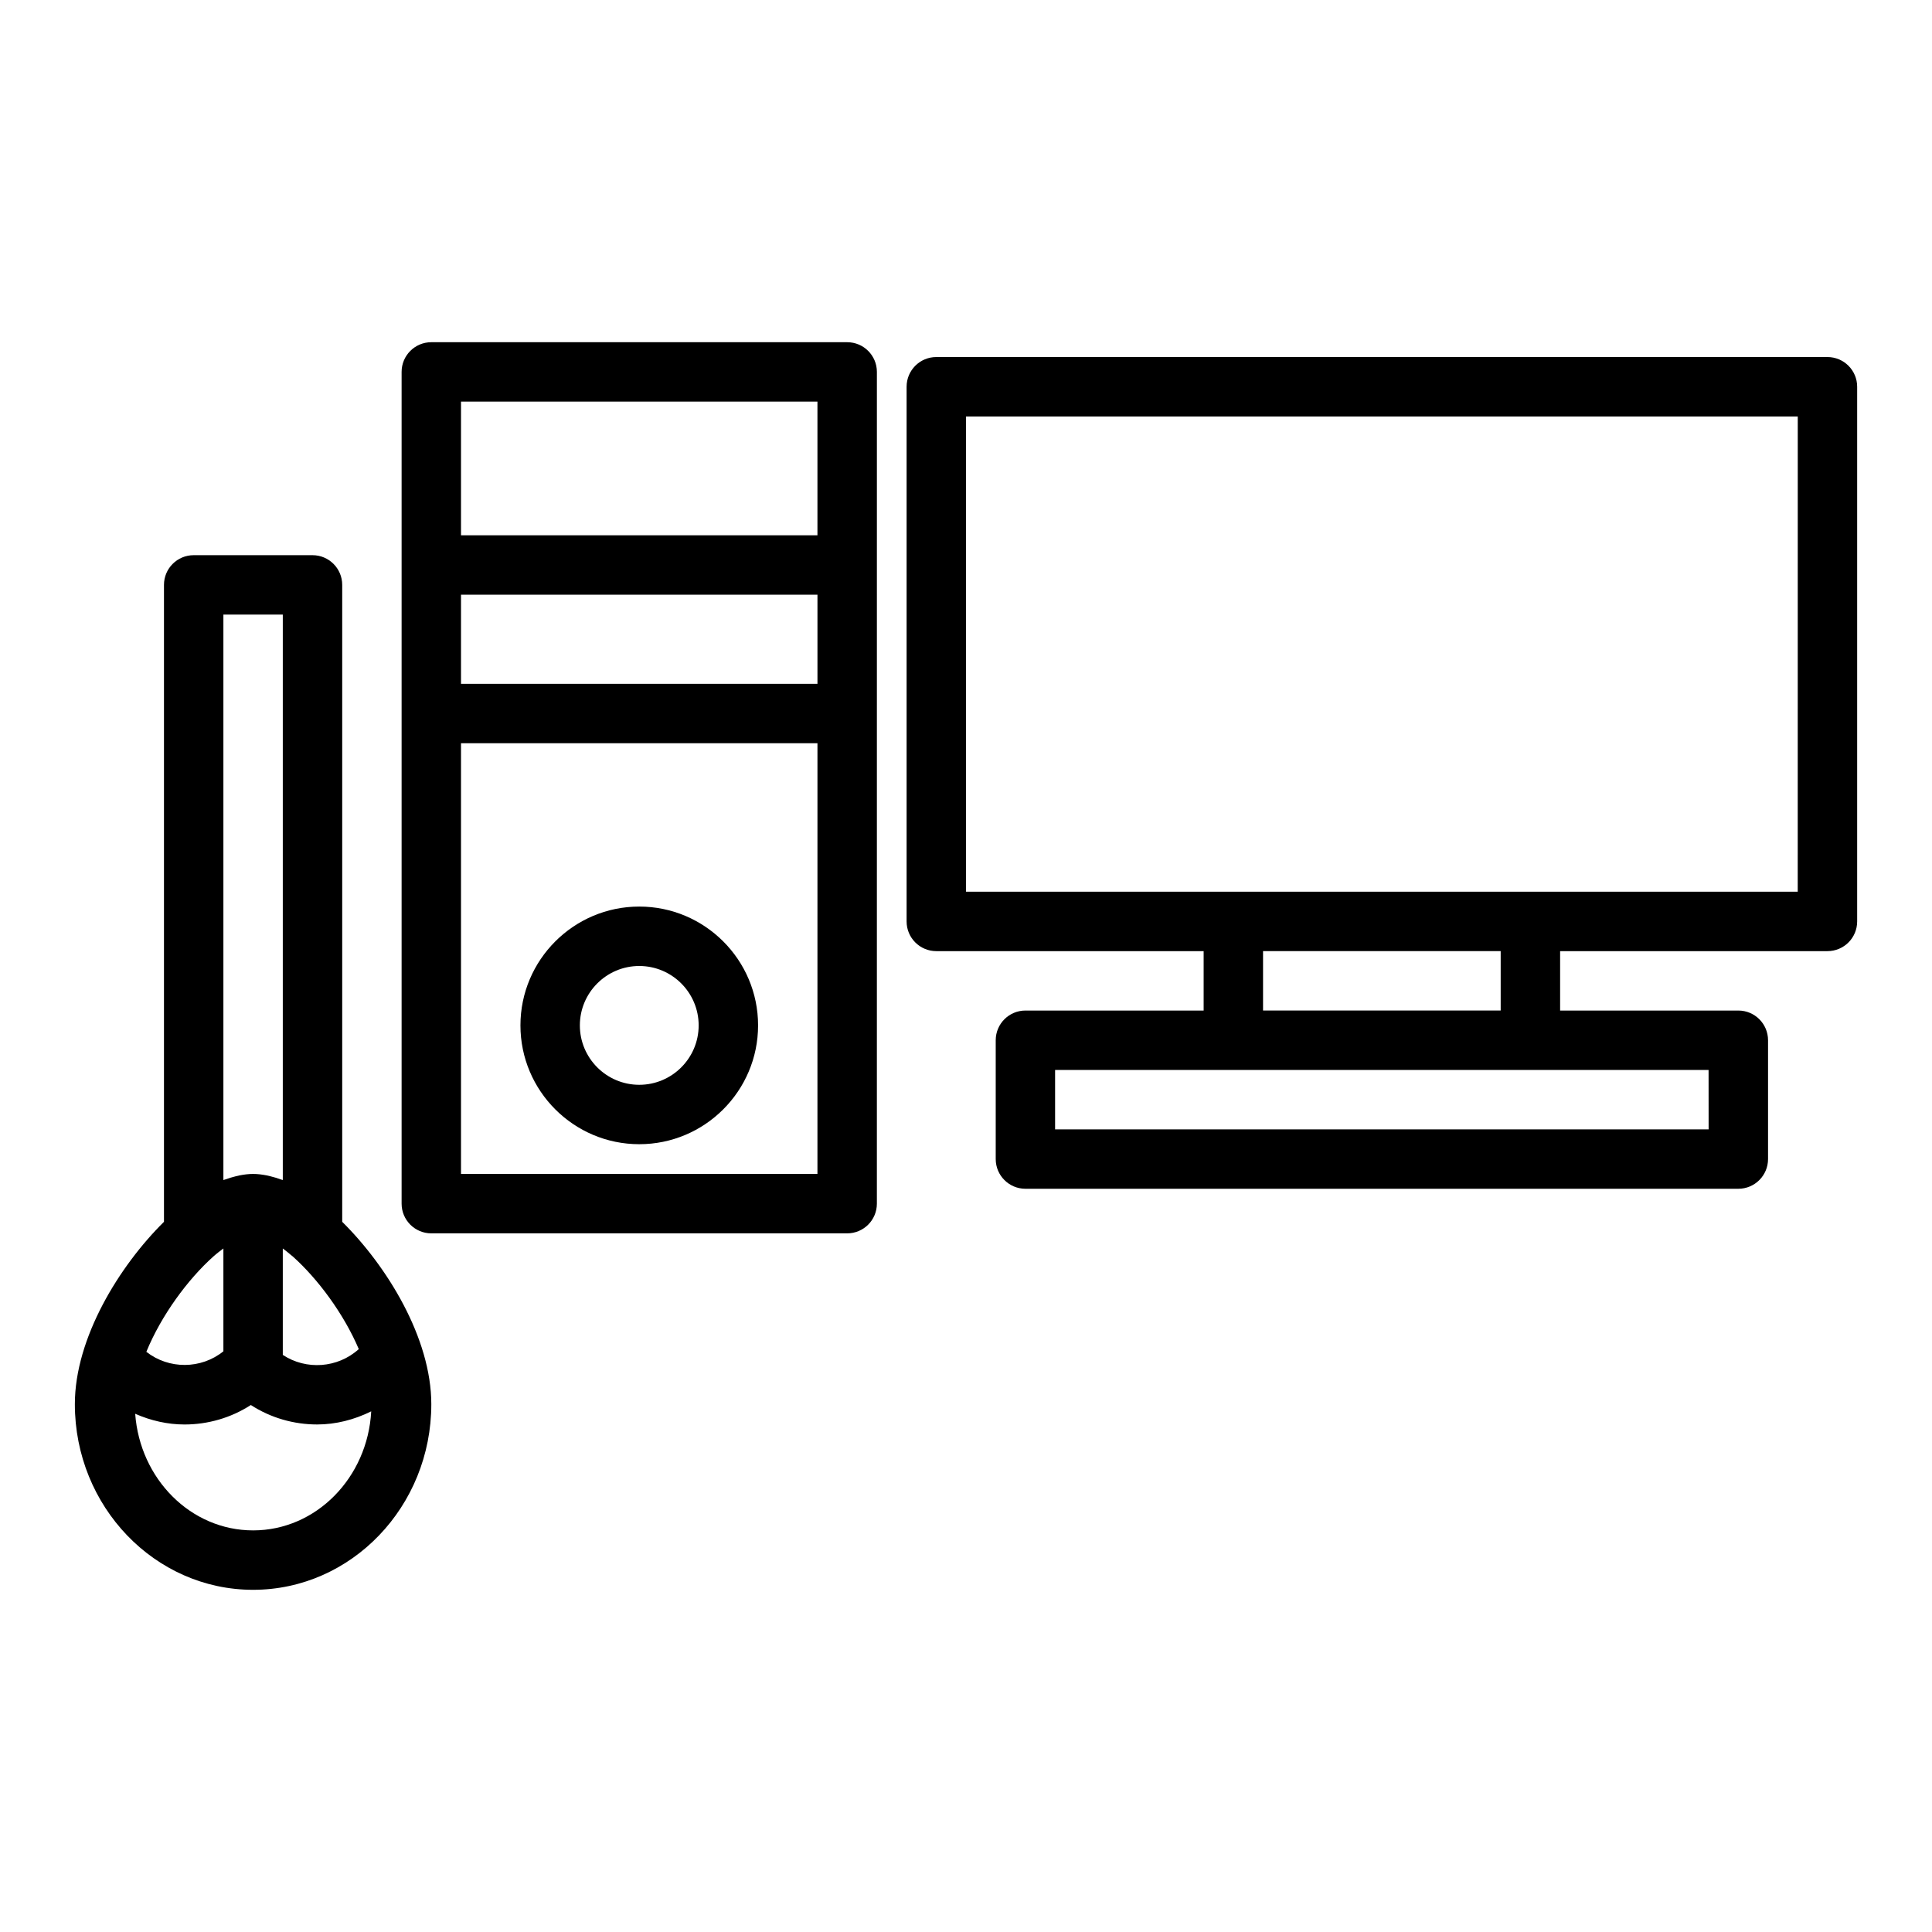 <?xml version="1.0" encoding="UTF-8"?>
<!-- The Best Svg Icon site in the world: iconSvg.co, Visit us! https://iconsvg.co -->
<svg fill="#000000" width="800px" height="800px" version="1.1" viewBox="144 144 512 512" xmlns="http://www.w3.org/2000/svg">
 <g>
  <path d="m628.29 238.62h-236.16c-4.348 0-7.871 3.523-7.871 7.871v141.7c0 4.348 3.523 7.871 7.871 7.871h70.848v15.742h-47.23c-4.348 0-7.871 3.523-7.871 7.871v31.488c0 4.348 3.523 7.871 7.871 7.871h188.93c4.348 0 7.871-3.523 7.871-7.871v-31.488c0-4.348-3.523-7.871-7.871-7.871h-47.23v-15.742h70.848c4.348 0 7.871-3.523 7.871-7.871v-141.7c0-4.344-3.527-7.871-7.871-7.871zm-31.488 204.67h-173.19v-15.742h173.18zm-55.105-31.488h-62.977v-15.742h62.977zm78.719-31.484h-220.41v-125.95h220.42z"/>
  <path d="m368.51 234.69h-110.21c-4.348 0-7.871 3.523-7.871 7.871v220.42c0 4.348 3.523 7.871 7.871 7.871h110.21c4.348 0 7.871-3.523 7.871-7.871l0.004-220.42c0-4.348-3.523-7.871-7.871-7.871zm-102.34 66.91h94.465v23.617h-94.465zm94.461-51.168v35.426h-94.461v-35.426zm-94.461 204.67v-114.14h94.465l-0.004 114.14z"/>
  <path d="m313.41 384.25c-17.363 0-31.488 14.125-31.488 31.488 0 17.363 14.125 31.488 31.488 31.488s31.488-14.125 31.488-31.488c0-17.363-14.125-31.488-31.488-31.488zm0 47.234c-8.684 0-15.742-7.062-15.742-15.742 0-8.684 7.062-15.742 15.742-15.742 8.684 0 15.742 7.062 15.742 15.742 0 8.68-7.059 15.742-15.742 15.742z"/>
  <path d="m234.69 467.79v-168.79c0-4.348-3.523-7.871-7.871-7.871h-31.492c-4.348 0-7.871 3.523-7.871 7.871v168.79c-11.824 11.684-23.617 30.777-23.617 48.324 0 27.129 21.188 49.203 47.234 49.203 26.047 0 47.23-22.07 47.23-49.199 0-17.543-11.777-36.629-23.613-48.324zm-15.746 7.07c0.746 0.566 1.488 1.129 2.32 1.855 0.109 0.094 0.195 0.145 0.305 0.242 6.648 5.941 13.512 15.18 17.512 24.566-5.606 5.082-13.98 5.609-20.137 1.539zm-15.742-167.99h15.742v149.85c-0.195-0.078-0.402-0.109-0.598-0.184-0.863-0.316-1.73-0.578-2.609-0.793-0.355-0.09-0.707-0.18-1.066-0.25-1.195-0.227-2.394-0.391-3.598-0.391-1.203 0-2.402 0.16-3.598 0.391-0.359 0.07-0.711 0.16-1.066 0.25-0.879 0.215-1.746 0.48-2.609 0.793-0.195 0.074-0.402 0.109-0.598 0.188zm-2.644 170.1c0.957-0.852 1.793-1.469 2.644-2.109v27.25c-5.922 4.773-14.449 4.816-20.418 0.133 3.941-9.629 10.969-19.188 17.773-25.273zm10.516 72.598c-16.539 0-29.996-13.668-31.246-30.906 4.156 1.832 8.598 2.84 13.078 2.84 6.137 0 12.266-1.727 17.57-5.16 5.301 3.434 11.434 5.156 17.57 5.156 4.941 0 9.824-1.25 14.332-3.477-0.949 17.543-14.559 31.547-31.305 31.547z"/>
 </g>
</svg>